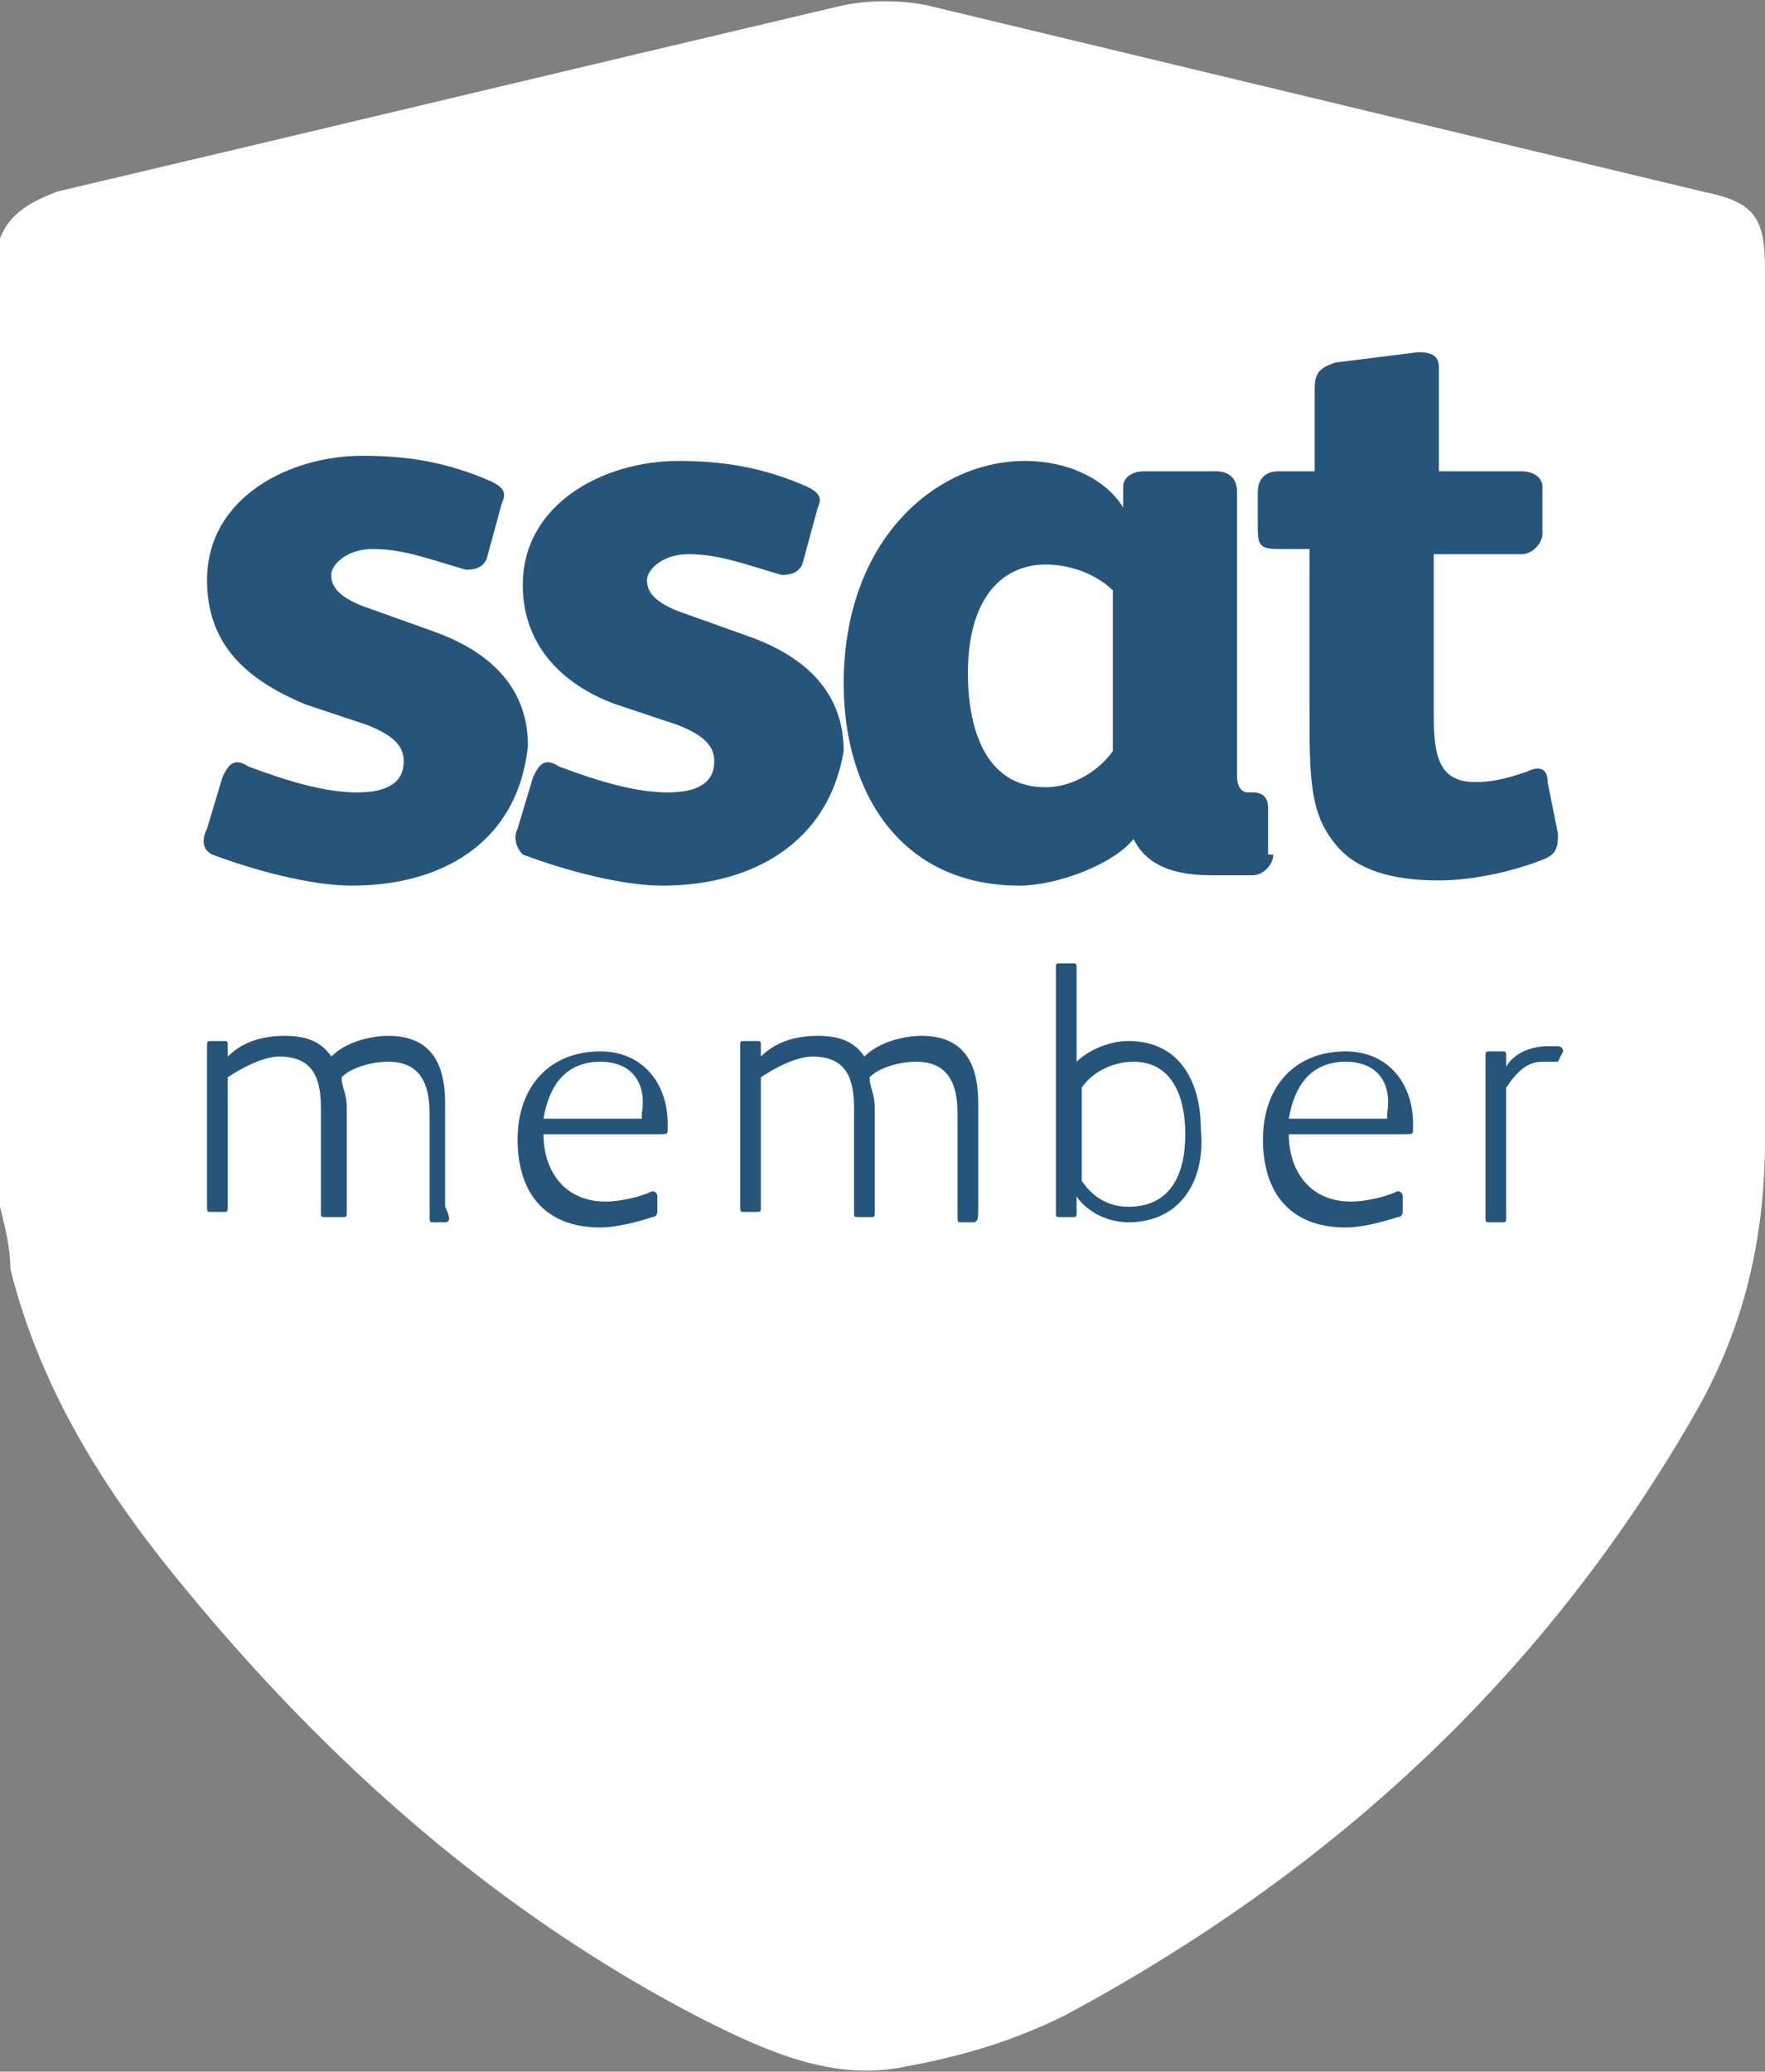 <?xml version="1.0" encoding="utf-8"?>
<!-- Generator: Adobe Illustrator 25.0.1, SVG Export Plug-In . SVG Version: 6.00 Build 0)  -->
<svg version="1.1" id="Layer_1" xmlns="http://www.w3.org/2000/svg" xmlns:xlink="http://www.w3.org/1999/xlink" x="0px" y="0px"
	 viewBox="0 0 34.1 40" style="enable-background:new 0 0 34.1 40;" xml:space="preserve">
<rect x="0" y="0" width="34.1" height="40" fill="#808080" stroke="none"/>
<style type="text/css">
	.st0{clip-path:url(#SVGID_2_);fill:#FFFFFF;}
	.st1{clip-path:url(#SVGID_2_);fill:#26557B;}
</style>
<g>
	<defs>
		<rect id="SVGID_1_" y="0" width="34.1" height="40"/>
	</defs>
	<clipPath id="SVGID_2_">
		<use xlink:href="#SVGID_1_"  style="overflow:visible;"/>
	</clipPath>
	<path class="st0" d="M0,23.3V4.6c0.2-0.5,0.6-0.7,1.1-0.9c5.1-1.2,10.1-2.4,15.2-3.6c0.5-0.1,1.1-0.1,1.6,0c5,1.2,10,2.4,15,3.6
		c1,0.2,1.2,0.5,1.2,1.5c0,5.6,0,11.2,0,16.8c0,1.9-0.4,3.6-1.3,5.2c-2.9,5.1-7,8.9-12.2,11.7c-1,0.5-2,0.8-3.1,1
		c-1.4,0.3-2.7-0.3-3.9-0.9c-3.9-2-7.2-4.9-10-8.3c-1.5-1.8-2.8-3.8-3.4-6.2C0.2,24.1,0.1,23.7,0,23.3"/>
	<path class="st1" d="M6.8,17.1c-0.8,0-1.9-0.3-2.7-0.6C3.9,16.4,3.9,16.2,4,16l0.3-1c0.1-0.2,0.2-0.4,0.5-0.2
		c0.8,0.3,1.5,0.5,2.1,0.5c0.6,0,0.9-0.2,0.9-0.6c0-0.3-0.2-0.5-0.7-0.7l-1.2-0.4C4.7,13.1,4,12.4,4,11.2c0-1.6,1.6-2.4,3-2.4
		c0.8,0,1.6,0.1,2.5,0.5c0.2,0.1,0.3,0.2,0.2,0.4l-0.3,1.1c-0.1,0.2-0.3,0.2-0.4,0.2c-0.7-0.2-1.2-0.4-1.8-0.4
		c-0.5,0-0.8,0.3-0.8,0.5c0,0.2,0.1,0.4,0.6,0.6l1.4,0.5c1.1,0.4,1.8,1.1,1.8,2.2C10,16.3,8.5,17.1,6.8,17.1"/>
	<path class="st1" d="M12.8,17.1c-0.8,0-1.9-0.3-2.7-0.6C10,16.4,9.9,16.2,10,16l0.3-1c0.1-0.2,0.2-0.4,0.5-0.2
		c0.8,0.3,1.5,0.5,2.1,0.5c0.6,0,0.9-0.2,0.9-0.6c0-0.3-0.2-0.5-0.7-0.7l-1.2-0.4c-1.1-0.4-1.8-1.2-1.8-2.3c0-1.6,1.6-2.4,3-2.4
		c0.8,0,1.6,0.1,2.5,0.5c0.2,0.1,0.3,0.2,0.2,0.4l-0.3,1.1c-0.1,0.2-0.3,0.2-0.4,0.2c-0.7-0.2-1.2-0.4-1.8-0.4
		c-0.5,0-0.8,0.3-0.8,0.5c0,0.2,0.1,0.4,0.6,0.6l1.4,0.5c1.1,0.4,1.8,1.1,1.8,2.2C16,16.3,14.5,17.1,12.8,17.1"/>
	<path class="st1" d="M24.6,16.5c0,0.2-0.2,0.4-0.4,0.4h-0.8c-0.9,0-1.3-0.3-1.5-0.7h0c-0.4,0.5-1.5,0.9-2.2,0.9
		c-2.3,0-3.4-1.8-3.4-3.9c0-2.8,1.8-4.3,3.5-4.3c0.9,0,1.6,0.4,1.9,0.9l0-0.4c0-0.2,0.2-0.3,0.4-0.3h1.4c0.2,0,0.4,0.1,0.4,0.4V15
		c0,0.2,0.1,0.3,0.2,0.3h0.1c0.2,0,0.3,0.1,0.3,0.3V16.5z M21.5,11.4c-0.3-0.3-0.8-0.5-1.3-0.5c-0.8,0-1.5,0.6-1.5,2.1
		c0,1,0.3,2.2,1.5,2.2c0.6,0,1.1-0.4,1.3-0.7V11.4z"/>
	<path class="st1" d="M27.7,9.1h1.7c0.2,0,0.4,0.1,0.4,0.3v0.9c0,0.2-0.2,0.4-0.4,0.4h-1.7v3.1c0,0.8,0.1,1.3,0.8,1.3
		c0.4,0,0.7-0.1,1-0.2c0.2-0.1,0.4-0.1,0.4,0.2l0.2,1c0,0.2,0,0.4-0.3,0.5c-0.5,0.2-1.3,0.4-2,0.4c-0.9,0-1.6-0.2-2-0.7
		c-0.5-0.6-0.5-1.3-0.5-2.6v-3.1h-0.6c-0.4,0-0.4-0.1-0.4-0.5V9.5c0-0.2,0.1-0.4,0.4-0.4h0.7V7.5c0-0.3,0.1-0.4,0.4-0.5l1.6-0.2
		c0.3,0,0.4,0.1,0.4,0.3V9.1z"/>
	<path class="st1" d="M8.6,23.6H8.4c-0.1,0-0.1,0-0.1-0.1v-2c0-0.6-0.2-1-0.8-1c-0.3,0-0.7,0.1-0.9,0.3c0,0.2,0.1,0.3,0.1,0.6v2
		c0,0.1,0,0.1-0.1,0.1H6.3c-0.1,0-0.1,0-0.1-0.1v-2c0-0.5-0.1-1-0.8-1c-0.3,0-0.7,0.2-1,0.4v2.5c0,0.1,0,0.1-0.1,0.1H4.1
		c-0.1,0-0.1,0-0.1-0.1v-3.1c0-0.1,0-0.1,0.1-0.1h0.2c0.1,0,0.1,0,0.1,0.1l0,0.2c0.3-0.3,0.7-0.4,1.1-0.4c0.4,0,0.7,0.1,0.9,0.4
		c0.3-0.3,0.8-0.4,1.1-0.4c0.8,0,1.1,0.5,1.1,1.3v2C8.7,23.5,8.7,23.6,8.6,23.6"/>
	<path class="st1" d="M11.6,20.5c-0.7,0-1,0.5-1.1,1.1h1.9c0,0,0-0.1,0-0.1C12.5,20.9,12.2,20.5,11.6,20.5 M12.7,21.9h-0.6h-1.6
		c0,0.7,0.4,1.3,1.2,1.3c0.3,0,0.7-0.1,0.9-0.2c0,0,0,0,0,0c0,0,0.1,0,0.1,0.1l0,0.2c0,0,0,0,0,0.1c0,0,0,0.1-0.1,0.1
		c-0.3,0.1-0.7,0.2-1,0.2c-1.1,0-1.6-0.7-1.6-1.7c0-1,0.6-1.7,1.6-1.7c0.8,0,1.3,0.6,1.3,1.4v0.1C12.9,21.9,12.9,21.9,12.7,21.9"/>
	<path class="st1" d="M18.8,23.6h-0.2c-0.1,0-0.1,0-0.1-0.1v-2c0-0.6-0.2-1-0.8-1c-0.3,0-0.7,0.1-0.9,0.3c0,0.2,0.1,0.3,0.1,0.6v2
		c0,0.1,0,0.1-0.1,0.1h-0.2c-0.1,0-0.1,0-0.1-0.1v-2c0-0.5-0.1-1-0.8-1c-0.3,0-0.7,0.2-1,0.4v2.5c0,0.1,0,0.1-0.1,0.1h-0.2
		c-0.1,0-0.1,0-0.1-0.1v-3.1c0-0.1,0-0.1,0.1-0.1h0.2c0.1,0,0.1,0,0.1,0.1l0,0.2c0.3-0.3,0.7-0.4,1.1-0.4c0.4,0,0.7,0.1,0.9,0.4
		c0.3-0.3,0.8-0.4,1.1-0.4c0.8,0,1.1,0.5,1.1,1.3v2C18.9,23.5,18.9,23.6,18.8,23.6"/>
	<path class="st1" d="M21.9,20.5c-0.4,0-0.8,0.2-1,0.5v1.8c0.2,0.3,0.5,0.5,0.9,0.5c0.8,0,1.1-0.6,1.1-1.4
		C22.9,21.1,22.6,20.5,21.9,20.5 M21.8,23.6c-0.4,0-0.8-0.2-1-0.5l0,0.3c0,0.1,0,0.1-0.1,0.1h-0.2c-0.1,0-0.1,0-0.1-0.1v-4.7
		c0-0.1,0-0.1,0.1-0.1l0.2,0h0h0c0.1,0,0.1,0,0.1,0.1v1.8c0.2-0.2,0.6-0.4,1-0.4c1,0,1.4,0.8,1.4,1.7C23.3,22.8,22.8,23.6,21.8,23.6
		"/>
	<path class="st1" d="M26,20.5c-0.7,0-1,0.5-1.1,1.1h1.9c0,0,0-0.1,0-0.1C26.9,20.9,26.6,20.5,26,20.5 M27.1,21.9h-0.6h-1.6
		c0,0.7,0.4,1.3,1.2,1.3c0.3,0,0.7-0.1,0.9-0.2c0,0,0,0,0,0c0,0,0.1,0,0.1,0.1l0,0.2c0,0,0,0,0,0.1c0,0,0,0.1-0.1,0.1
		c-0.3,0.1-0.7,0.2-1,0.2c-1.1,0-1.6-0.7-1.6-1.7c0-1,0.6-1.7,1.6-1.7c0.8,0,1.3,0.6,1.3,1.4v0.1C27.3,21.9,27.3,21.9,27.1,21.9"/>
	<path class="st1" d="M30.1,20.5C30.1,20.5,30,20.5,30.1,20.5L30.1,20.5c-0.1,0-0.2,0-0.3,0c-0.3,0-0.5,0.2-0.7,0.5v2.5
		c0,0.1,0,0.1-0.1,0.1h-0.2c-0.1,0-0.1,0-0.1-0.1v-3.1c0-0.1,0-0.1,0.1-0.1h0.2c0.1,0,0.1,0,0.1,0.1l0,0.2c0.1-0.2,0.4-0.4,0.8-0.4
		c0,0,0.1,0,0.2,0c0,0,0.1,0,0.1,0.1v0L30.1,20.5z"/>
</g>
</svg>
